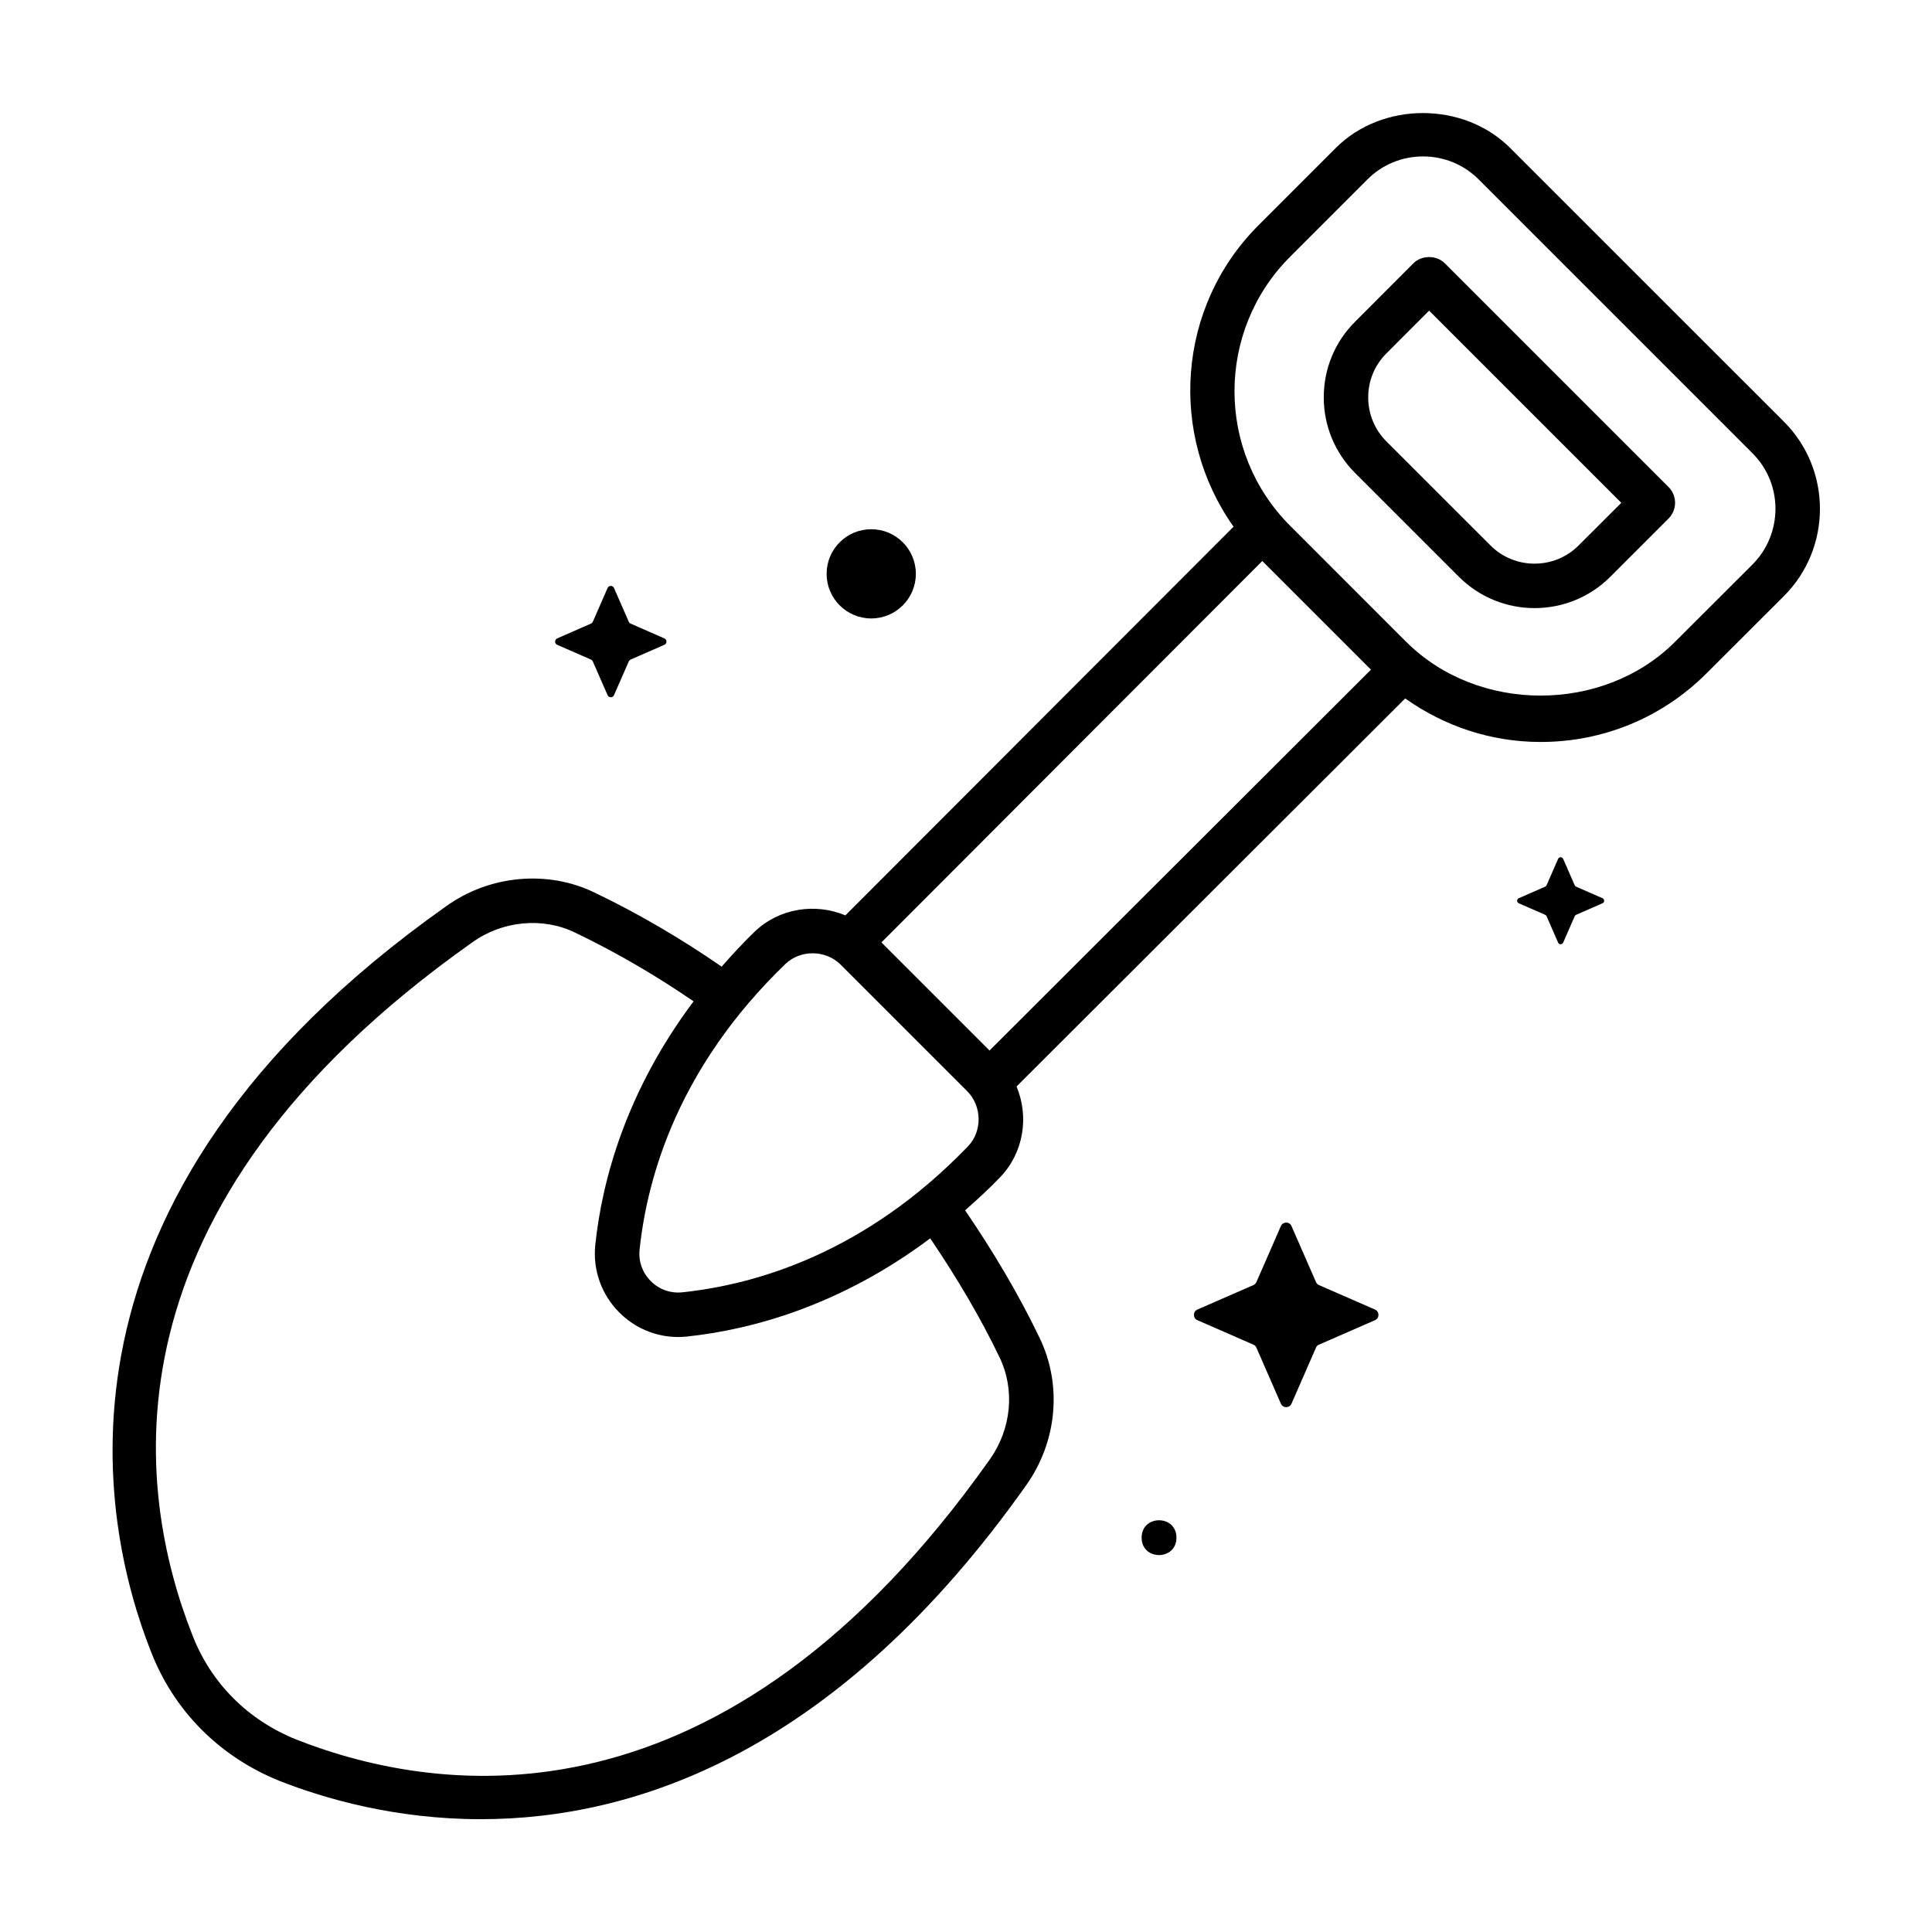 <?xml version="1.0" encoding="UTF-8"?>
<!-- Uploaded to: SVG Repo, www.svgrepo.com, Generator: SVG Repo Mixer Tools -->
<svg fill="#000000" width="800px" height="800px" version="1.1" viewBox="144 144 512 512" xmlns="http://www.w3.org/2000/svg">
 <g>
  <path d="m493.54 500.35 14.848-6.488c1.227-0.535 1.227-2.281 0-2.816l-14.848-6.488c-0.363-0.156-0.645-0.441-0.789-0.789l-6.488-14.848c-0.535-1.227-2.281-1.227-2.816 0l-6.488 14.848c-0.156 0.363-0.441 0.645-0.789 0.789l-14.848 6.488c-1.227 0.535-1.227 2.281 0 2.816l14.848 6.488c0.363 0.156 0.645 0.441 0.789 0.789l6.488 14.848c0.535 1.227 2.281 1.227 2.816 0l6.488-14.848c0.141-0.363 0.426-0.648 0.789-0.789z"/>
  <path d="m455.77 551.5c0 6.148-9.227 6.148-9.227 0 0-6.152 9.227-6.152 9.227 0"/>
  <path d="m311.11 318.8 8.957-3.922c0.738-0.332 0.738-1.387 0-1.699l-8.957-3.922c-0.219-0.094-0.395-0.27-0.473-0.473l-3.922-8.957c-0.332-0.738-1.387-0.738-1.699 0l-3.922 8.957c-0.094 0.219-0.27 0.395-0.473 0.473l-8.957 3.922c-0.738 0.332-0.738 1.387 0 1.699l8.957 3.922c0.219 0.094 0.395 0.27 0.473 0.473l3.922 8.957c0.332 0.738 1.387 0.738 1.699 0l3.922-8.957c0.094-0.203 0.266-0.375 0.473-0.473z"/>
  <path d="m561.69 386.43 6.992-3.055c0.582-0.25 0.582-1.07 0-1.34l-6.992-3.055c-0.172-0.078-0.301-0.203-0.379-0.379l-3.055-6.992c-0.25-0.582-1.07-0.582-1.34 0l-3.055 6.992c-0.078 0.172-0.203 0.301-0.379 0.379l-6.992 3.055c-0.582 0.25-0.582 1.07 0 1.34l6.992 3.055c0.172 0.078 0.301 0.203 0.379 0.379l3.055 6.992c0.25 0.582 1.07 0.582 1.34 0l3.055-6.992c0.078-0.172 0.203-0.297 0.379-0.379z"/>
  <path d="m386.71 296.07c0 6.531-5.293 11.824-11.824 11.824s-11.824-5.293-11.824-11.824c0-6.527 5.293-11.82 11.824-11.82s11.824 5.293 11.824 11.82"/>
  <path d="m616.76 255.75-72.547-72.531c-12.312-12.328-33.867-12.359-46.223 0l-20.469 20.469c-21.727 21.742-23.82 55.609-6.613 79.887l-102.87 103.01c-7.965-3.336-17.523-1.938-24.059 4.328-3.18 3.07-6 6.156-8.738 9.258-10.375-7.164-21.586-13.84-33.754-19.664-12.406-6.016-27.82-4.566-39.219 3.637-110.27 77.902-91.488 164.05-78.297 197.45 6.078 15.777 18.199 27.977 34.195 34.402 11.965 4.691 30.621 10.109 53.246 10.109 40.777 0 94.402-17.586 144.58-88.559 8.203-11.617 9.523-26.574 3.496-39.016-5.496-11.477-12.234-22.781-19.727-33.785 3.102-2.738 6.219-5.574 9.289-8.77 6.281-6.535 7.684-16.074 4.344-24.043l103-102.84c10.438 7.414 22.812 11.539 35.879 11.539 16.641 0 32.258-6.473 43.988-18.199l20.484-20.453c12.742-12.754 12.742-33.488 0.02-46.227zm-239.17 138 100.93-101.08 28.797 28.797-101.08 100.93zm31.27 109.89c4.172 8.598 3.195 18.973-2.519 27.078-70.535 99.785-145.48 89.363-183.8 74.281-12.879-5.164-22.656-14.988-27.566-27.711-15.113-38.305-25.602-113.07 74.172-183.54 7.965-5.746 18.656-6.769 27.223-2.613 11.352 5.434 21.773 11.617 31.441 18.23-17.902 23.852-24.262 47.469-26.055 64.535-0.691 6.629 1.621 13.16 6.359 17.918 4.203 4.203 9.777 6.504 15.602 6.504 0.77 0 1.543-0.047 2.297-0.125 17.066-1.793 40.652-8.141 64.504-26.023 6.957 10.293 13.223 20.797 18.34 31.469zm-8.328-55.859c-27.223 28.277-56.207 36.652-75.746 38.699-3.055 0.316-6.125-0.754-8.328-2.977-2.219-2.219-3.289-5.242-2.961-8.328 2.047-19.539 10.422-48.539 38.684-75.746 4-3.824 10.691-3.715 14.625 0.234l33.504 33.504c3.953 3.953 4.047 10.645 0.223 14.613zm207.87-154.16-20.484 20.453c-19.004 19.02-52.27 19.02-71.273 0h-0.016l-30.73-30.734c-19.664-19.664-19.664-51.641 0-71.305l20.469-20.469c3.922-3.938 9.164-6.109 14.754-6.109s10.832 2.172 14.754 6.109l72.531 72.531c3.938 3.938 6.109 9.18 6.109 14.754-0.02 5.606-2.191 10.832-6.113 14.77z"/>
  <path d="m526.91 213.79c-2.219-2.219-6.156-2.219-8.359 0l-15.445 15.477c-5.352 5.336-8.297 12.453-8.297 20.027s2.961 14.688 8.281 20.027l27.551 27.551c5.543 5.527 12.801 8.281 20.043 8.281 7.242 0 14.516-2.754 20.043-8.281l15.461-15.461c2.297-2.297 2.297-6.047 0-8.344zm35.441 74.754c-6.422 6.438-16.941 6.438-23.363 0l-27.566-27.551c-3.102-3.117-4.832-7.258-4.832-11.684s1.715-8.566 4.848-11.684l11.289-11.305 50.934 50.934z"/>
 </g>
</svg>